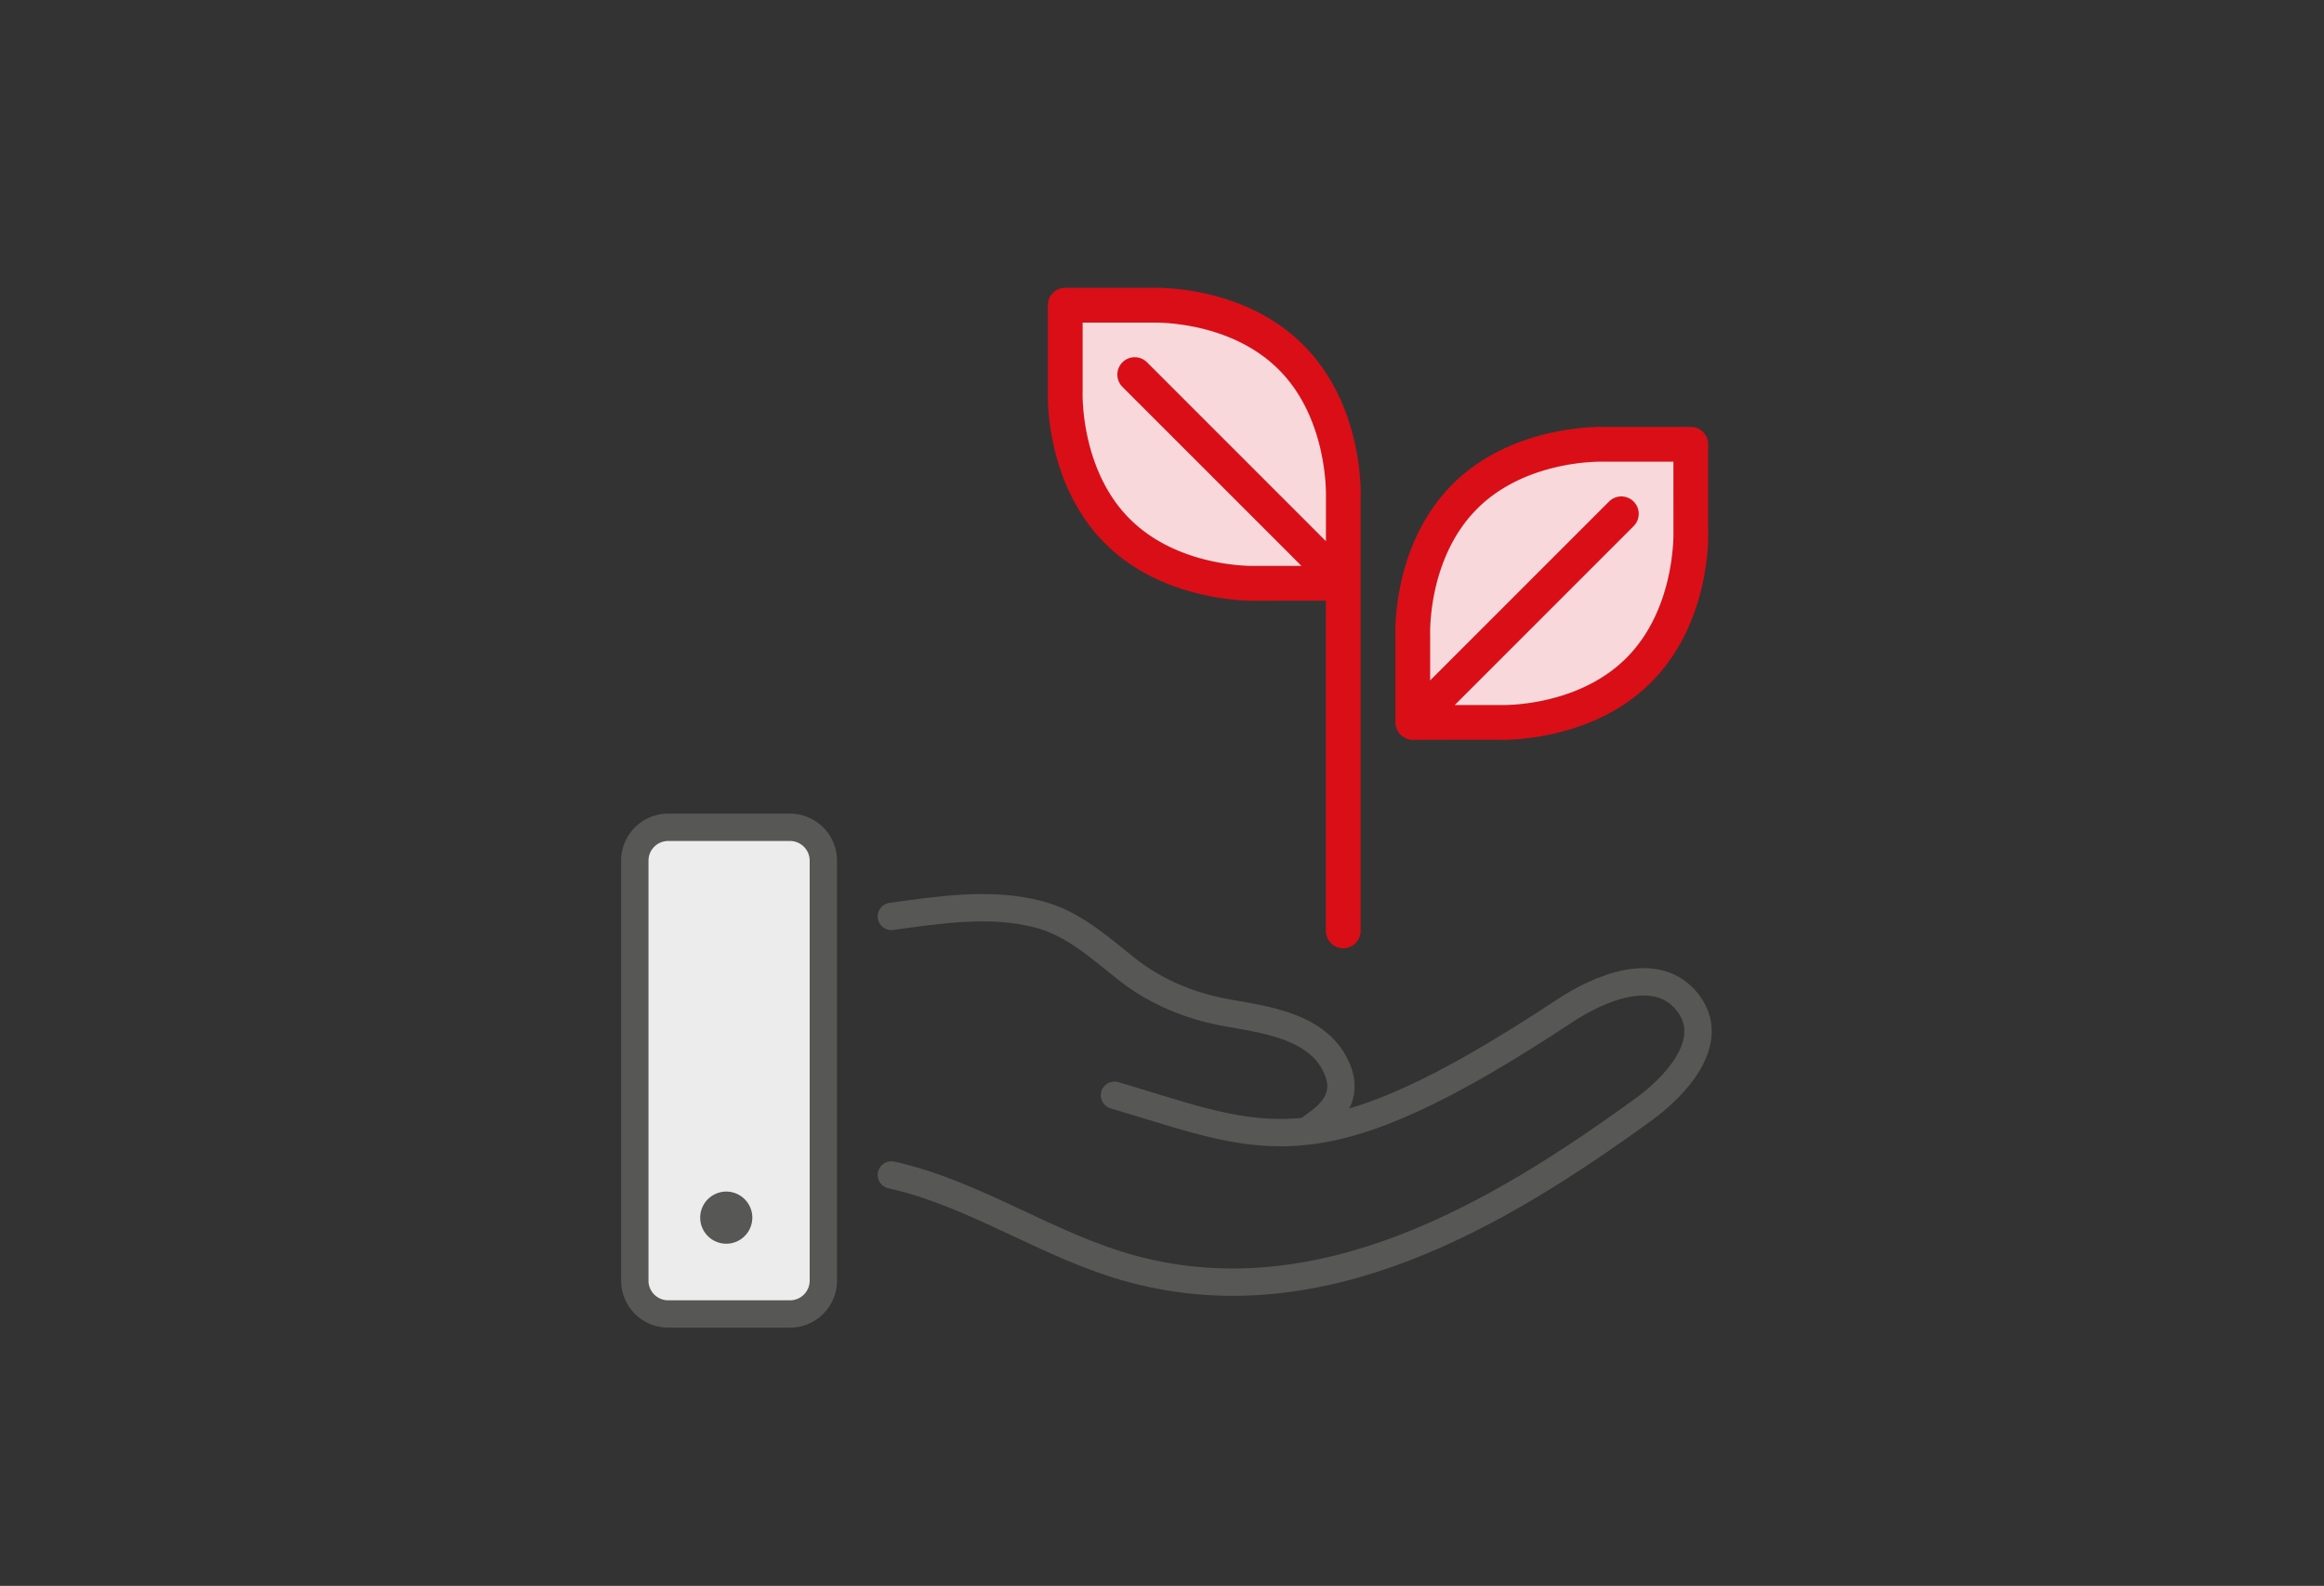 <svg id="Layer_1" xmlns="http://www.w3.org/2000/svg" width="170" height="116" viewBox="0 0 170 116"><rect x="0" y="0" width="170" height="116" fill="#333333" stroke="none"/><path fill="#ECECEC" d="M57.793 96.11H48.87a2.44 2.44 0 0 1-2.434-2.433v-30.73a2.44 2.44 0 0 1 2.434-2.433h8.924a2.44 2.44 0 0 1 2.434 2.434v30.73a2.44 2.44 0 0 1-2.435 2.433"/><path fill="none" stroke="#575756" stroke-width="2" stroke-linecap="round" stroke-linejoin="round" stroke-miterlimit="10" d="M57.793 96.11H48.87a2.44 2.44 0 0 1-2.434-2.433v-30.73a2.44 2.44 0 0 1 2.434-2.433h8.924a2.44 2.44 0 0 1 2.434 2.434v30.73a2.44 2.44 0 0 1-2.435 2.433z"/><path fill="#F9D8DC" d="M111.34 33.767l8.165-1.624 3.55.608v8.977l-3.196 7.707-8.52 3.803-8.315-.862.76-10.547 4.006-6.39zM79.167 34.374l-1.624-8.164.61-3.55h8.974l7.707 3.195 3.804 8.52-.863 8.314-10.546-.76-6.39-4.006z"/><path fill="#DA0E16" d="M80.834 39.745c3.99 3.993 9.744 4.195 10.858 4.195l5.296-.002V68.09a1.27 1.27 0 0 0 2.54 0V36.356c.013-.273.22-6.71-4.19-11.12-3.88-3.883-9.277-4.185-10.838-4.185l-6.58.002c-.7 0-1.27.57-1.27 1.27v6.3c-.01.272-.226 6.71 4.184 11.123m-1.64-11.07v-5.08H84.5c.936 0 5.77.163 9.04 3.438 3.61 3.608 3.455 9.166 3.452 9.27v3.284L83.905 26.502a1.27 1.27 0 1 0-1.798 1.797l13.098 13.095-3.513.002c-.937 0-5.778-.167-9.06-3.45-3.607-3.61-3.442-9.166-3.44-9.27M102.074 52.828c-.002.174.03.345.098.505.01.02.027.035.037.054.06.128.128.25.234.354.096.097.21.16.326.217.03.016.05.043.08.055.158.065.324.102.493.102l.01-.002 6.29-.002.268.004c1.114 0 6.87-.202 10.855-4.19 4.414-4.41 4.197-10.85 4.187-11.068V32.5c0-.702-.567-1.272-1.27-1.272l-6.304.002-.27-.005c-1.112 0-6.864.202-10.853 4.19-4.412 4.412-4.192 10.85-4.182 11.07v6.343zm5.98-15.617c3.28-3.277 8.118-3.443 9.056-3.443l5.3.003.002 5.136c0 .055.168 5.613-3.444 9.22-3.276 3.28-8.12 3.446-9.056 3.446l-3.5-.002L119.5 38.483a1.27 1.27 0 0 0-1.8-1.797L104.615 49.77V46.43c-.002-.054-.192-5.586 3.438-9.217"/><path fill="#575756" d="M55.033 89.066a1.91 1.91 0 0 0-1.907-1.908 1.91 1.91 0 0 0-1.907 1.908 1.91 1.91 0 0 0 1.906 1.906 1.91 1.91 0 0 0 1.907-1.906"/><path fill="none" stroke="#575756" stroke-width="2" stroke-linecap="round" stroke-linejoin="round" stroke-miterlimit="10" d="M65.203 67.03c3.53-.48 7.267-1.07 10.777-.152 2.466.644 4.4 2.372 6.342 3.928 1.92 1.54 4.146 2.542 6.537 3.093 2.668.615 7.488.765 8.958 4.3 1.05 2.52-1.195 3.742-2.095 4.44"/><path fill="none" stroke="#575756" stroke-width="2" stroke-linecap="round" stroke-linejoin="round" stroke-miterlimit="10" d="M81.525 80.112c11.154 3.3 14.756 5.83 32.97-6.196 2.397-1.584 6.77-3.554 9.028-.496 2.11 2.858-1.103 6.134-3.26 7.702-10.713 7.786-23.626 15.39-37.4 11.704-6.156-1.646-11.49-5.523-17.66-6.884"/></svg>